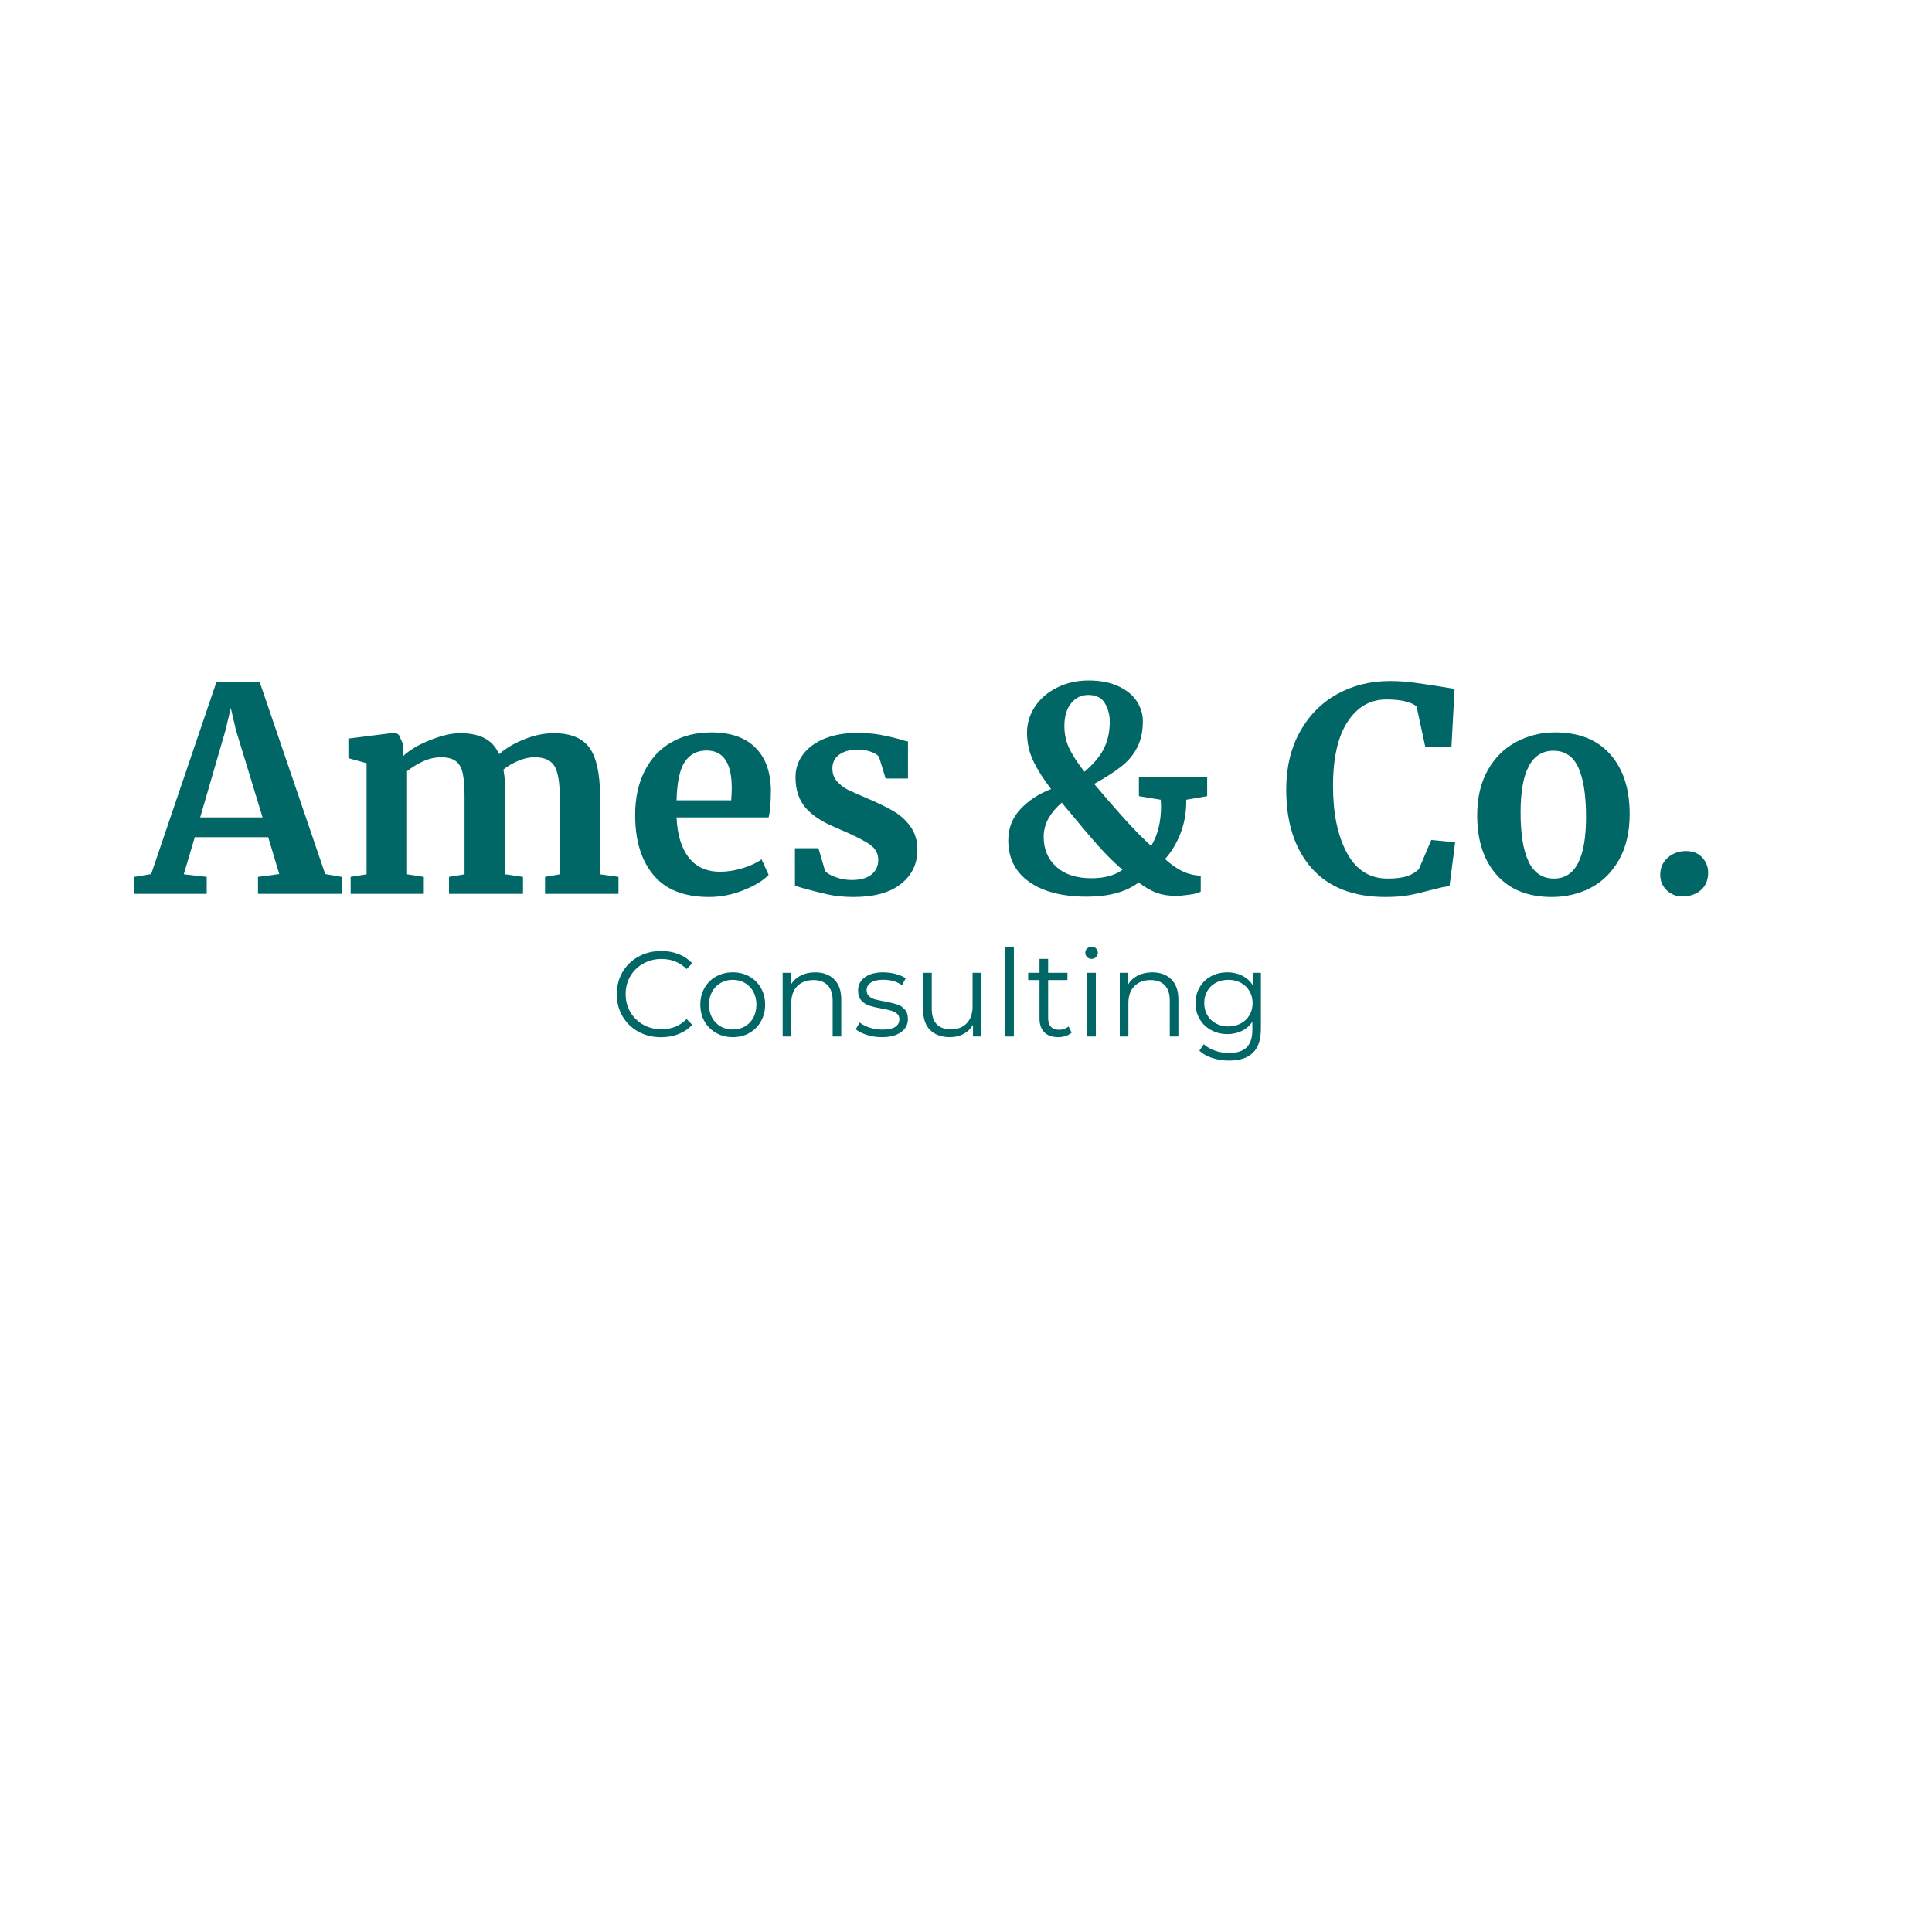 <svg xmlns="http://www.w3.org/2000/svg" xmlns:xlink="http://www.w3.org/1999/xlink" width="500" zoomAndPan="magnify" viewBox="0 0 375 375" height="500" preserveAspectRatio="xMidYMid meet" version="1.0"><defs><g/></defs><g fill="#006666" fill-opacity="1"><g transform="translate(26.982, 173.5)"><g><path d="M 15.016 -41.078 L 23.438 -41.078 L 36.141 -3.844 L 39.328 -3.297 L 39.328 0 L 23.094 0 L 23.094 -3.297 L 27.219 -3.844 L 25.078 -11 L 10.828 -11 L 8.688 -3.797 L 13.141 -3.297 L 13.141 0 L -0.875 0 L -0.938 -3.297 L 2.359 -3.844 Z M 18.812 -31.797 L 17.812 -36.078 L 16.781 -31.734 L 11.875 -14.844 L 23.984 -14.844 Z M 18.812 -31.797 "/></g></g></g><g fill="#006666" fill-opacity="1"><g transform="translate(65.59, 173.5)"><g><path d="M 2.469 -3.297 L 5.562 -3.797 L 5.562 -25.359 L 2.031 -26.344 L 2.031 -30.141 L 11.172 -31.297 L 11.828 -30.859 L 12.656 -29.047 L 12.656 -26.734 C 13.863 -27.898 15.594 -28.93 17.844 -29.828 C 20.102 -30.734 22.055 -31.188 23.703 -31.188 C 25.68 -31.188 27.285 -30.852 28.516 -30.188 C 29.742 -29.531 30.672 -28.504 31.297 -27.109 C 32.504 -28.211 34.098 -29.164 36.078 -29.969 C 38.055 -30.781 40 -31.188 41.906 -31.188 C 45.176 -31.188 47.488 -30.234 48.844 -28.328 C 50.195 -26.422 50.875 -23.301 50.875 -18.969 L 50.875 -3.797 L 54.453 -3.297 L 54.453 0 L 40.203 0 L 40.203 -3.297 L 43.062 -3.797 L 43.062 -18.75 C 43.062 -21.613 42.723 -23.625 42.047 -24.781 C 41.367 -25.938 40.078 -26.516 38.172 -26.516 C 37.141 -26.516 36.082 -26.285 35 -25.828 C 33.926 -25.367 32.969 -24.805 32.125 -24.141 C 32.375 -22.754 32.5 -21.016 32.5 -18.922 L 32.5 -3.797 L 35.922 -3.297 L 35.922 0 L 21.562 0 L 21.562 -3.297 L 24.578 -3.797 L 24.578 -18.922 C 24.578 -20.828 24.457 -22.32 24.219 -23.406 C 23.988 -24.488 23.539 -25.273 22.875 -25.766 C 22.219 -26.266 21.266 -26.516 20.016 -26.516 C 18.848 -26.516 17.688 -26.25 16.531 -25.719 C 15.375 -25.188 14.336 -24.551 13.422 -23.812 L 13.422 -3.797 L 16.672 -3.297 L 16.672 0 L 2.469 0 Z M 2.469 -3.297 "/></g></g></g><g fill="#006666" fill-opacity="1"><g transform="translate(121.301, 173.5)"><g><path d="M 16.328 0.609 C 11.492 0.609 7.895 -0.812 5.531 -3.656 C 3.164 -6.5 1.984 -10.379 1.984 -15.297 C 1.984 -18.586 2.598 -21.441 3.828 -23.859 C 5.055 -26.285 6.785 -28.141 9.016 -29.422 C 11.254 -30.703 13.844 -31.344 16.781 -31.344 C 20.445 -31.344 23.27 -30.379 25.25 -28.453 C 27.227 -26.535 28.254 -23.797 28.328 -20.234 C 28.328 -17.816 28.18 -16.02 27.891 -14.844 L 10.016 -14.844 C 10.16 -11.508 10.945 -8.914 12.375 -7.062 C 13.801 -5.219 15.836 -4.297 18.484 -4.297 C 19.91 -4.297 21.383 -4.531 22.906 -5 C 24.426 -5.477 25.629 -6.047 26.516 -6.703 L 27.891 -3.688 C 26.898 -2.625 25.297 -1.641 23.078 -0.734 C 20.859 0.16 18.609 0.609 16.328 0.609 Z M 20.625 -18.156 C 20.695 -19.176 20.734 -19.961 20.734 -20.516 C 20.734 -25.391 19.102 -27.828 15.844 -27.828 C 14.039 -27.828 12.645 -27.113 11.656 -25.688 C 10.664 -24.258 10.117 -21.75 10.016 -18.156 Z M 20.625 -18.156 "/></g></g></g><g fill="#006666" fill-opacity="1"><g transform="translate(151.548, 173.5)"><g><path d="M 8.578 -4.516 C 8.867 -4.066 9.535 -3.648 10.578 -3.266 C 11.629 -2.879 12.688 -2.688 13.75 -2.688 C 15.469 -2.688 16.758 -3.047 17.625 -3.766 C 18.488 -4.484 18.922 -5.426 18.922 -6.594 C 18.922 -7.812 18.391 -8.797 17.328 -9.547 C 16.266 -10.297 14.469 -11.219 11.938 -12.312 L 10.391 -12.984 C 7.859 -14.047 5.969 -15.328 4.719 -16.828 C 3.477 -18.328 2.859 -20.27 2.859 -22.656 C 2.859 -24.312 3.352 -25.789 4.344 -27.094 C 5.332 -28.395 6.723 -29.41 8.516 -30.141 C 10.316 -30.867 12.391 -31.234 14.734 -31.234 C 16.461 -31.234 17.941 -31.125 19.172 -30.906 C 20.398 -30.688 21.691 -30.395 23.047 -30.031 C 23.773 -29.77 24.32 -29.625 24.688 -29.594 L 24.688 -22.391 L 20.344 -22.391 L 19.078 -26.562 C 18.859 -26.926 18.363 -27.254 17.594 -27.547 C 16.82 -27.848 15.941 -28 14.953 -28 C 13.453 -28 12.254 -27.676 11.359 -27.031 C 10.461 -26.383 10.016 -25.492 10.016 -24.359 C 10.016 -23.336 10.32 -22.488 10.938 -21.812 C 11.562 -21.133 12.238 -20.609 12.969 -20.234 C 13.707 -19.867 15.066 -19.266 17.047 -18.422 C 19.023 -17.578 20.664 -16.77 21.969 -16 C 23.27 -15.227 24.352 -14.227 25.219 -13 C 26.082 -11.781 26.516 -10.289 26.516 -8.531 C 26.516 -5.812 25.445 -3.609 23.312 -1.922 C 21.188 -0.234 18.129 0.609 14.141 0.609 C 12.266 0.609 10.582 0.441 9.094 0.109 C 7.613 -0.223 5.898 -0.66 3.953 -1.203 L 2.75 -1.594 L 2.75 -8.859 L 7.312 -8.859 Z M 8.578 -4.516 "/></g></g></g><g fill="#006666" fill-opacity="1"><g transform="translate(180.091, 173.5)"><g/></g></g><g fill="#006666" fill-opacity="1"><g transform="translate(193.125, 173.5)"><g><path d="M 41.188 -18.969 L 37.125 -18.266 C 37.164 -15.953 36.801 -13.797 36.031 -11.797 C 35.258 -9.797 34.25 -8.117 33 -6.766 C 34.133 -5.734 35.242 -4.953 36.328 -4.422 C 37.41 -3.891 38.613 -3.586 39.938 -3.516 L 39.938 -0.438 C 39.562 -0.188 38.832 0.008 37.75 0.156 C 36.676 0.312 35.805 0.391 35.141 0.391 C 33.711 0.391 32.469 0.195 31.406 -0.188 C 30.344 -0.57 29.172 -1.242 27.891 -2.203 C 25.43 -0.367 22.07 0.547 17.812 0.547 C 13.082 0.547 9.359 -0.41 6.641 -2.328 C 3.93 -4.254 2.578 -6.941 2.578 -10.391 C 2.578 -12.742 3.363 -14.758 4.938 -16.438 C 6.52 -18.125 8.504 -19.426 10.891 -20.344 C 9.422 -22.25 8.273 -24.055 7.453 -25.766 C 6.629 -27.473 6.219 -29.316 6.219 -31.297 C 6.219 -33.129 6.738 -34.82 7.781 -36.375 C 8.82 -37.938 10.258 -39.164 12.094 -40.062 C 13.926 -40.969 15.945 -41.422 18.156 -41.422 C 20.457 -41.422 22.406 -41.039 24 -40.281 C 25.602 -39.531 26.785 -38.551 27.547 -37.344 C 28.316 -36.133 28.703 -34.867 28.703 -33.547 C 28.703 -31.566 28.344 -29.867 27.625 -28.453 C 26.914 -27.047 25.891 -25.812 24.547 -24.75 C 23.211 -23.688 21.445 -22.551 19.25 -21.344 C 20.719 -19.582 22.43 -17.598 24.391 -15.391 C 26.348 -13.191 27.953 -11.508 29.203 -10.344 L 30.312 -9.297 C 31.594 -11.391 32.234 -13.973 32.234 -17.047 L 32.172 -18.266 L 27.938 -18.969 L 27.938 -22.609 L 41.188 -22.609 Z M 13.469 -32.562 C 13.469 -30.875 13.844 -29.312 14.594 -27.875 C 15.352 -26.445 16.281 -25.055 17.375 -23.703 C 19.176 -25.242 20.441 -26.766 21.172 -28.266 C 21.91 -29.773 22.281 -31.5 22.281 -33.438 C 22.281 -34.719 21.969 -35.898 21.344 -36.984 C 20.719 -38.066 19.633 -38.609 18.094 -38.609 C 16.738 -38.609 15.629 -38.066 14.766 -36.984 C 13.898 -35.898 13.469 -34.426 13.469 -32.562 Z M 18.703 -3.031 C 21.234 -3.031 23.25 -3.578 24.75 -4.672 C 23.281 -5.922 21.719 -7.469 20.062 -9.312 C 18.414 -11.164 16.492 -13.43 14.297 -16.109 C 13.891 -16.555 13.453 -17.086 12.984 -17.703 C 11.953 -16.859 11.102 -15.867 10.438 -14.734 C 9.781 -13.598 9.453 -12.375 9.453 -11.062 C 9.453 -8.676 10.27 -6.738 11.906 -5.25 C 13.539 -3.77 15.805 -3.031 18.703 -3.031 Z M 18.703 -3.031 "/></g></g></g><g fill="#006666" fill-opacity="1"><g transform="translate(235.032, 173.5)"><g/></g></g><g fill="#006666" fill-opacity="1"><g transform="translate(248.066, 173.5)"><g><path d="M 20.844 0.609 C 14.613 0.609 9.848 -1.25 6.547 -4.969 C 3.242 -8.695 1.594 -13.785 1.594 -20.234 C 1.594 -24.492 2.461 -28.207 4.203 -31.375 C 5.941 -34.551 8.332 -37 11.375 -38.719 C 14.426 -40.445 17.875 -41.312 21.719 -41.312 C 23.332 -41.312 24.891 -41.207 26.391 -41 C 27.898 -40.801 29.68 -40.535 31.734 -40.203 C 33.273 -39.941 34.117 -39.812 34.266 -39.812 L 33.656 -28.484 L 28.594 -28.484 L 26.891 -36.359 C 26.492 -36.754 25.797 -37.082 24.797 -37.344 C 23.805 -37.602 22.547 -37.734 21.016 -37.734 C 17.891 -37.734 15.383 -36.289 13.5 -33.406 C 11.613 -30.531 10.672 -26.363 10.672 -20.906 C 10.672 -15.625 11.566 -11.312 13.359 -7.969 C 15.16 -4.633 17.785 -2.969 21.234 -2.969 C 22.879 -2.969 24.148 -3.125 25.047 -3.438 C 25.953 -3.75 26.711 -4.195 27.328 -4.781 L 29.75 -10.453 L 34.375 -10.016 L 33.281 -1.484 C 32.508 -1.41 31.742 -1.27 30.984 -1.062 C 30.234 -0.863 29.77 -0.75 29.594 -0.719 C 28.125 -0.312 26.754 0.008 25.484 0.25 C 24.223 0.488 22.676 0.609 20.844 0.609 Z M 20.844 0.609 "/></g></g></g><g fill="#006666" fill-opacity="1"><g transform="translate(284.254, 173.5)"><g><path d="M 2.469 -15.234 C 2.469 -18.68 3.156 -21.613 4.531 -24.031 C 5.906 -26.457 7.75 -28.281 10.062 -29.5 C 12.375 -30.727 14.883 -31.344 17.594 -31.344 C 22.219 -31.344 25.785 -29.922 28.297 -27.078 C 30.805 -24.242 32.062 -20.391 32.062 -15.516 C 32.062 -12.023 31.375 -9.062 30 -6.625 C 28.625 -4.188 26.789 -2.367 24.5 -1.172 C 22.207 0.016 19.688 0.609 16.938 0.609 C 12.352 0.609 8.797 -0.812 6.266 -3.656 C 3.734 -6.5 2.469 -10.359 2.469 -15.234 Z M 17.375 -2.969 C 21.52 -2.969 23.594 -6.961 23.594 -14.953 C 23.594 -19.141 23.098 -22.32 22.109 -24.5 C 21.117 -26.688 19.504 -27.781 17.266 -27.781 C 13.016 -27.781 10.891 -23.781 10.891 -15.781 C 10.891 -11.602 11.41 -8.422 12.453 -6.234 C 13.504 -4.055 15.145 -2.969 17.375 -2.969 Z M 17.375 -2.969 "/></g></g></g><g fill="#006666" fill-opacity="1"><g transform="translate(318.846, 173.5)"><g><path d="M 7.641 0.5 C 6.504 0.5 5.516 0.102 4.672 -0.688 C 3.828 -1.477 3.406 -2.477 3.406 -3.688 C 3.406 -5.039 3.891 -6.148 4.859 -7.016 C 5.836 -7.879 7.023 -8.312 8.422 -8.312 C 9.734 -8.312 10.773 -7.895 11.547 -7.062 C 12.316 -6.238 12.703 -5.258 12.703 -4.125 C 12.703 -2.695 12.234 -1.566 11.297 -0.734 C 10.367 0.086 9.148 0.5 7.641 0.5 Z M 7.641 0.5 "/></g></g></g><g fill="#006666" fill-opacity="1"><g transform="translate(334.963, 173.5)"><g/></g></g><g fill="#006666" fill-opacity="1"><g transform="translate(118.499, 201.183)"><g><path d="M 9.828 0.141 C 8.191 0.141 6.719 -0.219 5.406 -0.938 C 4.102 -1.656 3.078 -2.648 2.328 -3.922 C 1.586 -5.203 1.219 -6.633 1.219 -8.219 C 1.219 -9.801 1.586 -11.227 2.328 -12.5 C 3.078 -13.781 4.109 -14.781 5.422 -15.5 C 6.742 -16.227 8.219 -16.594 9.844 -16.594 C 11.062 -16.594 12.188 -16.391 13.219 -15.984 C 14.258 -15.578 15.141 -14.977 15.859 -14.188 L 14.766 -13.094 C 13.473 -14.395 11.848 -15.047 9.891 -15.047 C 8.586 -15.047 7.406 -14.742 6.344 -14.141 C 5.281 -13.547 4.445 -12.734 3.844 -11.703 C 3.238 -10.672 2.938 -9.508 2.938 -8.219 C 2.938 -6.938 3.238 -5.781 3.844 -4.75 C 4.445 -3.719 5.281 -2.898 6.344 -2.297 C 7.406 -1.703 8.586 -1.406 9.891 -1.406 C 11.867 -1.406 13.492 -2.066 14.766 -3.391 L 15.859 -2.281 C 15.141 -1.5 14.258 -0.898 13.219 -0.484 C 12.176 -0.066 11.047 0.141 9.828 0.141 Z M 9.828 0.141 "/></g></g></g><g fill="#006666" fill-opacity="1"><g transform="translate(134.852, 201.183)"><g><path d="M 7.375 0.125 C 6.188 0.125 5.113 -0.145 4.156 -0.688 C 3.195 -1.227 2.441 -1.977 1.891 -2.938 C 1.348 -3.895 1.078 -4.977 1.078 -6.188 C 1.078 -7.383 1.348 -8.461 1.891 -9.422 C 2.441 -10.379 3.195 -11.125 4.156 -11.656 C 5.113 -12.188 6.188 -12.453 7.375 -12.453 C 8.57 -12.453 9.645 -12.188 10.594 -11.656 C 11.551 -11.125 12.301 -10.379 12.844 -9.422 C 13.383 -8.461 13.656 -7.383 13.656 -6.188 C 13.656 -4.977 13.383 -3.895 12.844 -2.938 C 12.301 -1.977 11.551 -1.227 10.594 -0.688 C 9.645 -0.145 8.57 0.125 7.375 0.125 Z M 7.375 -1.359 C 8.25 -1.359 9.035 -1.555 9.734 -1.953 C 10.43 -2.359 10.977 -2.926 11.375 -3.656 C 11.77 -4.395 11.969 -5.238 11.969 -6.188 C 11.969 -7.125 11.77 -7.957 11.375 -8.688 C 10.977 -9.426 10.43 -9.992 9.734 -10.391 C 9.035 -10.797 8.25 -11 7.375 -11 C 6.5 -11 5.711 -10.797 5.016 -10.391 C 4.316 -9.992 3.766 -9.426 3.359 -8.688 C 2.961 -7.957 2.766 -7.125 2.766 -6.188 C 2.766 -5.238 2.961 -4.395 3.359 -3.656 C 3.766 -2.926 4.316 -2.359 5.016 -1.953 C 5.711 -1.555 6.5 -1.359 7.375 -1.359 Z M 7.375 -1.359 "/></g></g></g><g fill="#006666" fill-opacity="1"><g transform="translate(149.585, 201.183)"><g><path d="M 8.625 -12.453 C 10.176 -12.453 11.41 -12 12.328 -11.094 C 13.242 -10.195 13.703 -8.891 13.703 -7.172 L 13.703 0 L 12.031 0 L 12.031 -7 C 12.031 -8.289 11.707 -9.27 11.062 -9.938 C 10.426 -10.613 9.508 -10.953 8.312 -10.953 C 6.988 -10.953 5.938 -10.555 5.156 -9.766 C 4.383 -8.973 4 -7.879 4 -6.484 L 4 0 L 2.328 0 L 2.328 -12.359 L 3.922 -12.359 L 3.922 -10.078 C 4.379 -10.828 5.008 -11.41 5.812 -11.828 C 6.625 -12.242 7.562 -12.453 8.625 -12.453 Z M 8.625 -12.453 "/></g></g></g><g fill="#006666" fill-opacity="1"><g transform="translate(165.491, 201.183)"><g><path d="M 5.641 0.125 C 4.641 0.125 3.68 -0.02 2.766 -0.312 C 1.848 -0.602 1.129 -0.969 0.609 -1.406 L 1.359 -2.719 C 1.879 -2.312 2.531 -1.977 3.312 -1.719 C 4.094 -1.469 4.906 -1.344 5.75 -1.344 C 6.883 -1.344 7.723 -1.516 8.266 -1.859 C 8.805 -2.211 9.078 -2.711 9.078 -3.359 C 9.078 -3.816 8.926 -4.172 8.625 -4.422 C 8.32 -4.68 7.941 -4.879 7.484 -5.016 C 7.035 -5.148 6.438 -5.281 5.688 -5.406 C 4.688 -5.594 3.879 -5.785 3.266 -5.984 C 2.648 -6.18 2.129 -6.516 1.703 -6.984 C 1.273 -7.453 1.062 -8.102 1.062 -8.938 C 1.062 -9.969 1.488 -10.812 2.344 -11.469 C 3.207 -12.125 4.41 -12.453 5.953 -12.453 C 6.742 -12.453 7.539 -12.348 8.344 -12.141 C 9.145 -11.93 9.801 -11.648 10.312 -11.297 L 9.594 -9.969 C 8.57 -10.664 7.359 -11.016 5.953 -11.016 C 4.879 -11.016 4.07 -10.828 3.531 -10.453 C 2.988 -10.078 2.719 -9.586 2.719 -8.984 C 2.719 -8.504 2.867 -8.125 3.172 -7.844 C 3.484 -7.562 3.863 -7.352 4.312 -7.219 C 4.77 -7.094 5.398 -6.957 6.203 -6.812 C 7.191 -6.625 7.984 -6.438 8.578 -6.25 C 9.172 -6.062 9.676 -5.738 10.094 -5.281 C 10.52 -4.832 10.734 -4.207 10.734 -3.406 C 10.734 -2.32 10.281 -1.461 9.375 -0.828 C 8.477 -0.191 7.234 0.125 5.641 0.125 Z M 5.641 0.125 "/></g></g></g><g fill="#006666" fill-opacity="1"><g transform="translate(176.981, 201.183)"><g><path d="M 13.469 -12.359 L 13.469 0 L 11.875 0 L 11.875 -2.25 C 11.426 -1.5 10.816 -0.914 10.047 -0.5 C 9.285 -0.082 8.41 0.125 7.422 0.125 C 5.805 0.125 4.531 -0.32 3.594 -1.219 C 2.664 -2.125 2.203 -3.445 2.203 -5.188 L 2.203 -12.359 L 3.875 -12.359 L 3.875 -5.359 C 3.875 -4.055 4.191 -3.066 4.828 -2.391 C 5.473 -1.723 6.395 -1.391 7.594 -1.391 C 8.895 -1.391 9.922 -1.785 10.672 -2.578 C 11.422 -3.367 11.797 -4.469 11.797 -5.875 L 11.797 -12.359 Z M 13.469 -12.359 "/></g></g></g><g fill="#006666" fill-opacity="1"><g transform="translate(192.794, 201.183)"><g><path d="M 2.328 -17.438 L 4 -17.438 L 4 0 L 2.328 0 Z M 2.328 -17.438 "/></g></g></g><g fill="#006666" fill-opacity="1"><g transform="translate(199.161, 201.183)"><g><path d="M 8.844 -0.75 C 8.52 -0.469 8.129 -0.25 7.672 -0.094 C 7.211 0.051 6.734 0.125 6.234 0.125 C 5.066 0.125 4.172 -0.188 3.547 -0.812 C 2.922 -1.445 2.609 -2.336 2.609 -3.484 L 2.609 -10.953 L 0.406 -10.953 L 0.406 -12.359 L 2.609 -12.359 L 2.609 -15.062 L 4.281 -15.062 L 4.281 -12.359 L 8.031 -12.359 L 8.031 -10.953 L 4.281 -10.953 L 4.281 -3.578 C 4.281 -2.836 4.461 -2.273 4.828 -1.891 C 5.191 -1.504 5.723 -1.312 6.422 -1.312 C 6.766 -1.312 7.094 -1.363 7.406 -1.469 C 7.727 -1.582 8.008 -1.742 8.25 -1.953 Z M 8.844 -0.75 "/></g></g></g><g fill="#006666" fill-opacity="1"><g transform="translate(208.701, 201.183)"><g><path d="M 2.328 -12.359 L 4 -12.359 L 4 0 L 2.328 0 Z M 3.172 -15.062 C 2.828 -15.062 2.535 -15.176 2.297 -15.406 C 2.066 -15.645 1.953 -15.93 1.953 -16.266 C 1.953 -16.578 2.066 -16.848 2.297 -17.078 C 2.535 -17.316 2.828 -17.438 3.172 -17.438 C 3.516 -17.438 3.801 -17.32 4.031 -17.094 C 4.27 -16.863 4.391 -16.594 4.391 -16.281 C 4.391 -15.938 4.27 -15.645 4.031 -15.406 C 3.801 -15.176 3.516 -15.062 3.172 -15.062 Z M 3.172 -15.062 "/></g></g></g><g fill="#006666" fill-opacity="1"><g transform="translate(215.021, 201.183)"><g><path d="M 8.625 -12.453 C 10.176 -12.453 11.41 -12 12.328 -11.094 C 13.242 -10.195 13.703 -8.891 13.703 -7.172 L 13.703 0 L 12.031 0 L 12.031 -7 C 12.031 -8.289 11.707 -9.27 11.062 -9.938 C 10.426 -10.613 9.508 -10.953 8.312 -10.953 C 6.988 -10.953 5.938 -10.555 5.156 -9.766 C 4.383 -8.973 4 -7.879 4 -6.484 L 4 0 L 2.328 0 L 2.328 -12.359 L 3.922 -12.359 L 3.922 -10.078 C 4.379 -10.828 5.008 -11.41 5.812 -11.828 C 6.625 -12.242 7.562 -12.453 8.625 -12.453 Z M 8.625 -12.453 "/></g></g></g><g fill="#006666" fill-opacity="1"><g transform="translate(230.975, 201.183)"><g><path d="M 13.766 -12.359 L 13.766 -1.5 C 13.766 0.594 13.25 2.145 12.219 3.156 C 11.195 4.164 9.656 4.672 7.594 4.672 C 6.445 4.672 5.359 4.504 4.328 4.172 C 3.305 3.836 2.473 3.367 1.828 2.766 L 2.672 1.5 C 3.273 2.031 4.004 2.445 4.859 2.75 C 5.711 3.051 6.609 3.203 7.547 3.203 C 9.109 3.203 10.258 2.836 11 2.109 C 11.738 1.379 12.109 0.242 12.109 -1.297 L 12.109 -2.859 C 11.586 -2.078 10.906 -1.484 10.062 -1.078 C 9.227 -0.672 8.301 -0.469 7.281 -0.469 C 6.125 -0.469 5.07 -0.723 4.125 -1.234 C 3.176 -1.742 2.43 -2.457 1.891 -3.375 C 1.348 -4.289 1.078 -5.328 1.078 -6.484 C 1.078 -7.641 1.348 -8.672 1.891 -9.578 C 2.43 -10.492 3.172 -11.203 4.109 -11.703 C 5.047 -12.203 6.102 -12.453 7.281 -12.453 C 8.332 -12.453 9.281 -12.238 10.125 -11.812 C 10.969 -11.395 11.648 -10.785 12.172 -9.984 L 12.172 -12.359 Z M 7.453 -1.953 C 8.336 -1.953 9.141 -2.145 9.859 -2.531 C 10.586 -2.914 11.148 -3.453 11.547 -4.141 C 11.953 -4.828 12.156 -5.609 12.156 -6.484 C 12.156 -7.359 11.953 -8.133 11.547 -8.812 C 11.148 -9.5 10.594 -10.035 9.875 -10.422 C 9.164 -10.805 8.359 -11 7.453 -11 C 6.555 -11 5.75 -10.812 5.031 -10.438 C 4.32 -10.062 3.766 -9.523 3.359 -8.828 C 2.961 -8.141 2.766 -7.359 2.766 -6.484 C 2.766 -5.609 2.961 -4.828 3.359 -4.141 C 3.766 -3.453 4.32 -2.914 5.031 -2.531 C 5.75 -2.145 6.555 -1.953 7.453 -1.953 Z M 7.453 -1.953 "/></g></g></g></svg>